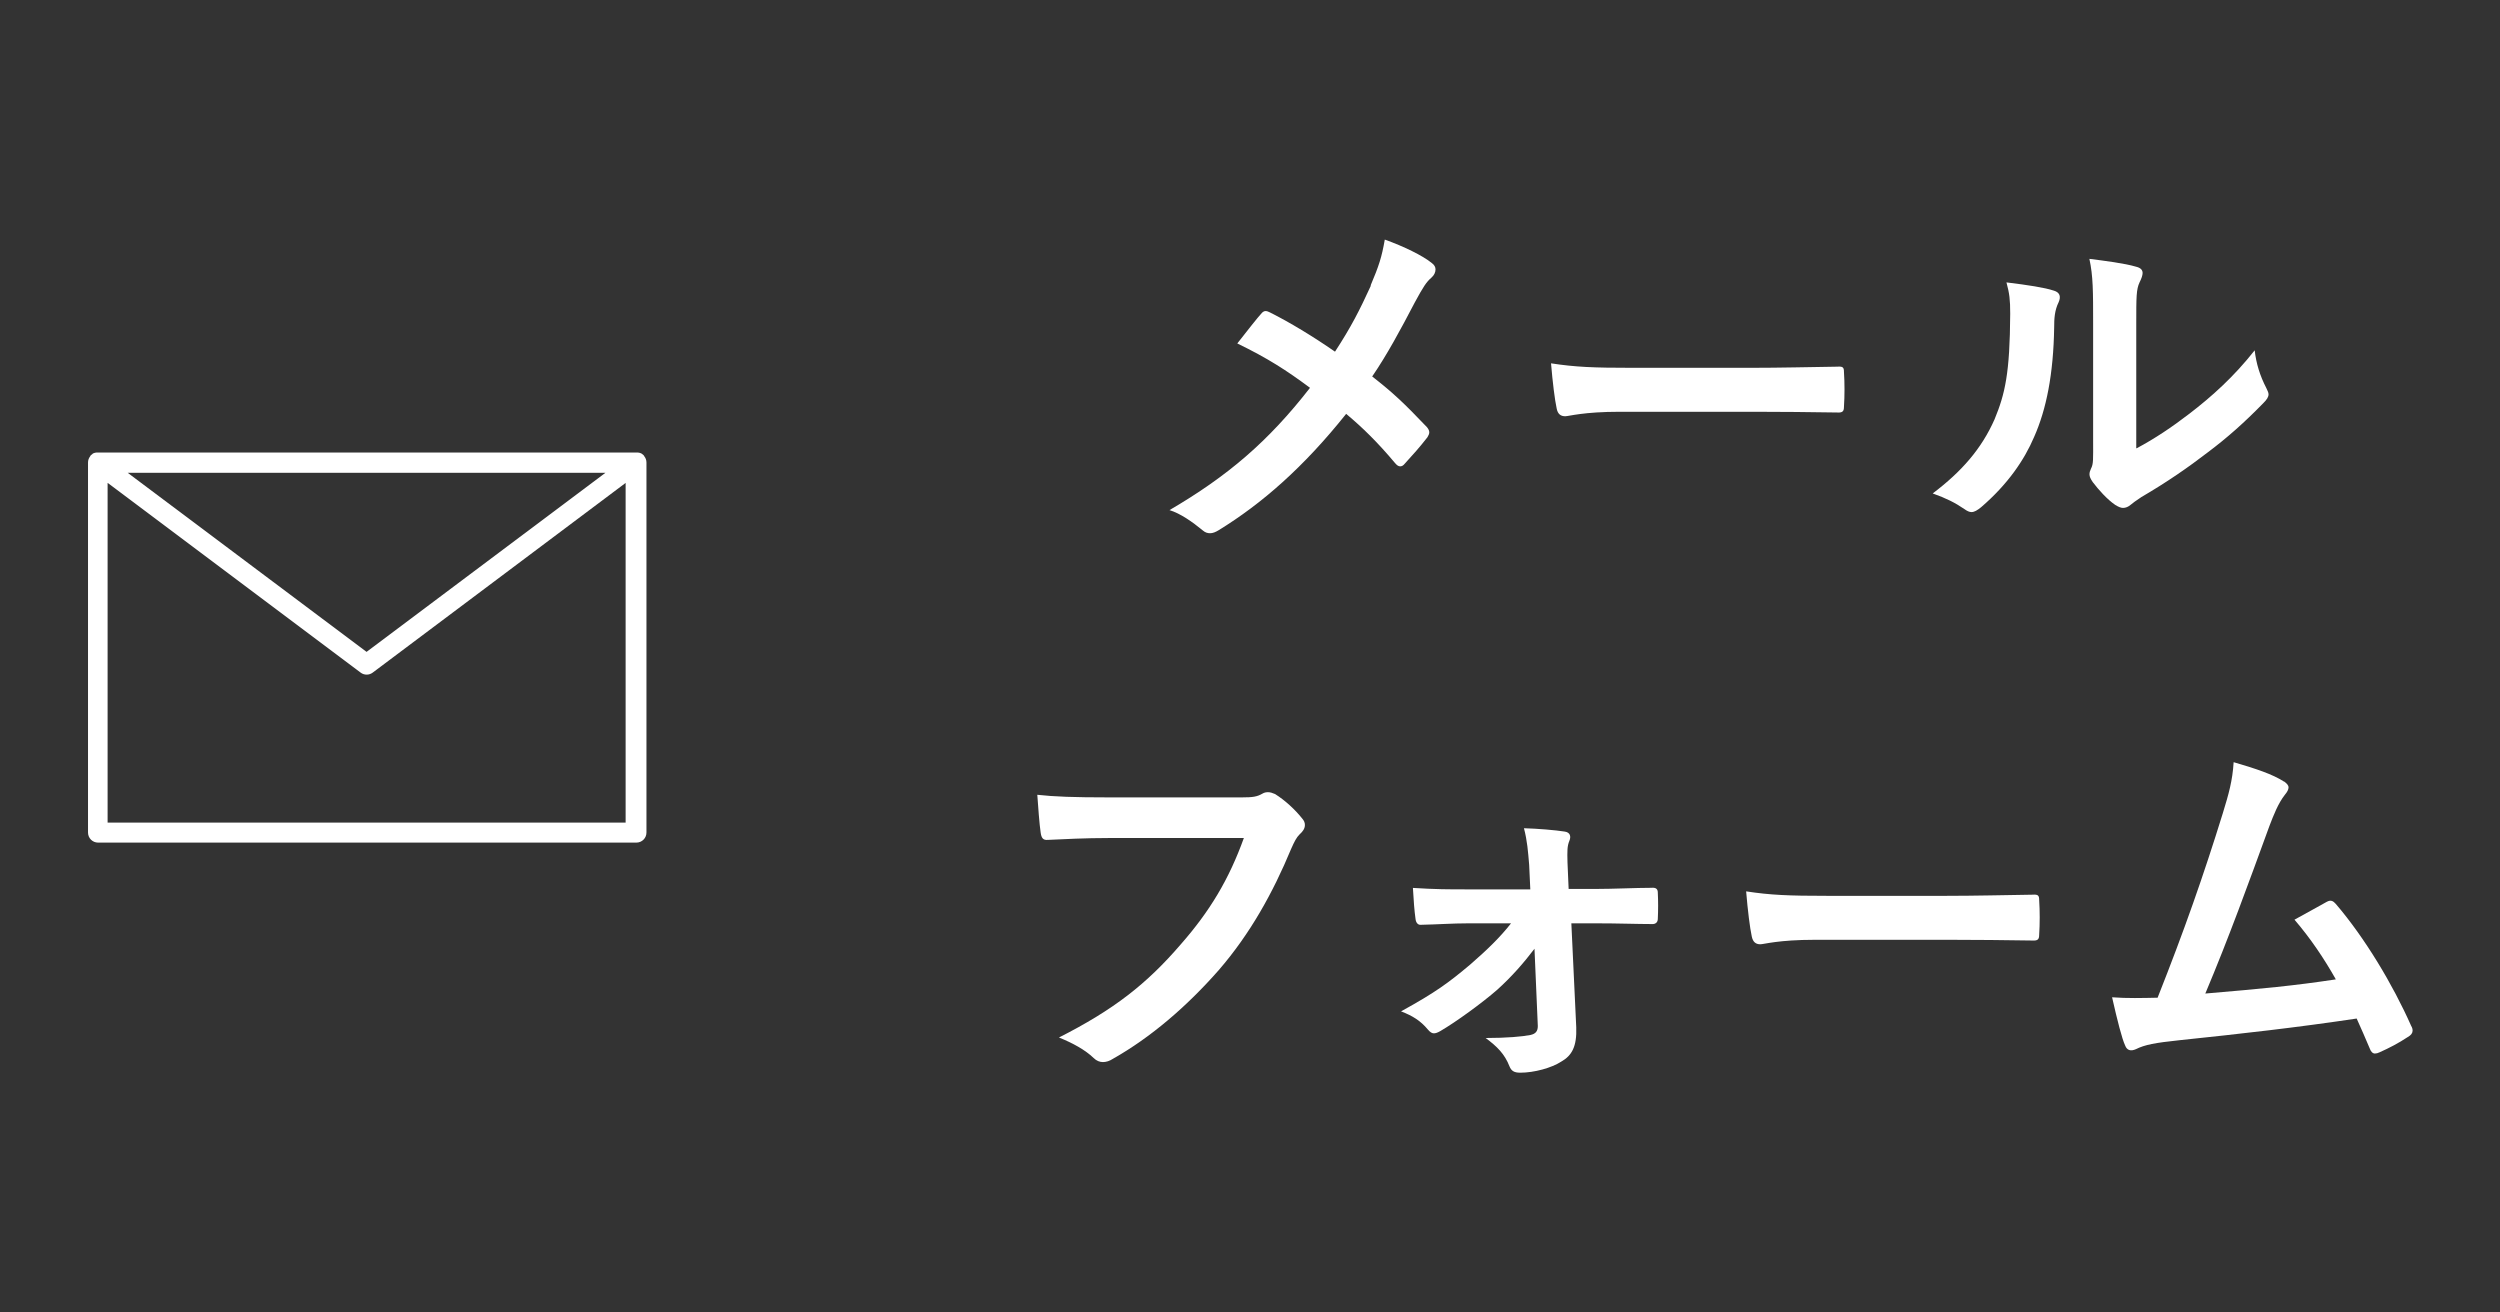 <?xml version="1.0" encoding="UTF-8"?><svg id="_レイヤー_1" xmlns="http://www.w3.org/2000/svg" viewBox="0 0 240 126"><rect x="0" y="0" width="240" height="126" fill="#333333" stroke="none"/><defs><style>.cls-1{fill:none;}.cls-1,.cls-2,.cls-3{stroke-width:0px;}.cls-2{fill-rule:evenodd;}.cls-2,.cls-3{fill:#fff;}</style></defs><path class="cls-3" d="m131.58,27.4c.79-1.86,1.07-2.72,1.36-4.4,1.79.64,3.65,1.54,4.51,2.25.25.18.36.39.36.61,0,.29-.14.57-.39.79-.5.43-.79.89-1.61,2.4-1.36,2.61-2.68,5.05-4.08,7.09,2,1.57,2.97,2.47,5.26,4.87.14.18.22.32.22.5,0,.14-.07.29-.18.47-.72.93-1.43,1.72-2.18,2.54-.14.18-.29.25-.43.25-.18,0-.32-.11-.5-.32-1.68-2-3.11-3.4-4.69-4.72-4.08,5.12-8.09,8.62-12.24,11.17-.29.18-.57.29-.82.29s-.47-.07-.68-.25c-1.04-.86-2.18-1.65-3.22-1.97,5.58-3.26,9.48-6.58,13.49-11.74-2.26-1.68-4.04-2.83-6.98-4.26,1.04-1.32,1.9-2.43,2.36-2.93.11-.11.22-.18.36-.18s.29.07.43.14c1.86.93,4.11,2.29,6.23,3.76,1.54-2.36,2.36-3.97,3.44-6.33Z"/><path class="cls-3" d="m155.52,39.53c-3.54,0-4.9.43-5.26.43-.43,0-.72-.21-.82-.75-.18-.82-.39-2.51-.54-4.33,2.33.36,4.11.43,7.73.43h11.52c2.72,0,5.47-.07,8.23-.11.54-.04.64.07.64.5.07,1.07.07,2.29,0,3.36,0,.43-.14.57-.64.54-2.68-.04-5.33-.07-7.98-.07h-12.88Z"/><path class="cls-3" d="m197.17,27.9c.61.18.68.61.46,1.11-.39.79-.43,1.57-.43,2.43-.07,4.47-.75,7.87-1.93,10.52-.93,2.18-2.5,4.51-5.08,6.73-.36.29-.64.47-.93.47-.21,0-.43-.11-.68-.29-.89-.61-1.75-1.04-3.04-1.5,2.79-2.11,4.69-4.29,5.94-7.12,1-2.43,1.47-4.4,1.5-10.13,0-1.36-.07-1.93-.36-3.01,2.04.25,3.69.5,4.54.79Zm7.94,15.14c1.75-.93,3.4-2.04,5.08-3.33,2.15-1.65,4.26-3.54,6.26-6.08.14,1.25.5,2.43,1.11,3.61.11.25.22.43.22.61,0,.25-.14.5-.54.89-1.79,1.83-3.43,3.29-5.3,4.69-1.86,1.43-3.87,2.83-6.37,4.29-.65.43-.72.5-1.04.75-.21.18-.46.29-.72.29-.21,0-.46-.11-.75-.29-.79-.54-1.61-1.47-2.15-2.18-.22-.32-.32-.54-.32-.75,0-.18.04-.32.14-.54.25-.47.21-.89.21-2.72v-11.2c0-3.11,0-4.58-.36-6.23,1.43.18,3.4.43,4.47.75.46.11.64.32.64.61,0,.21-.11.54-.29.89-.32.68-.32,1.4-.32,3.97v11.95Z"/><path class="cls-3" d="m106.48,80.45c-2.33,0-4.37.11-5.9.18-.47.04-.61-.21-.68-.72-.11-.72-.25-2.58-.32-3.61,1.61.18,3.51.25,6.87.25h12.77c1.07,0,1.47-.07,1.97-.36.18-.11.36-.14.54-.14.21,0,.43.07.68.18.97.61,1.93,1.5,2.61,2.36.18.21.25.39.25.61,0,.32-.18.61-.5.89-.32.32-.5.68-.82,1.4-1.75,4.22-3.94,8.16-6.94,11.63-3.08,3.51-6.55,6.48-10.16,8.52-.32.21-.64.32-.97.32-.29,0-.61-.11-.89-.39-.82-.79-2-1.43-3.33-1.97,5.23-2.65,8.41-5.12,11.7-8.95,2.79-3.18,4.62-6.23,6.05-10.2h-12.92Z"/><path class="cls-3" d="m147.31,91.08c-1,1.32-2.18,2.68-3.58,3.94-1.43,1.25-3.94,3.08-5.47,3.97-.25.14-.43.21-.61.21s-.36-.11-.57-.36c-.72-.86-1.47-1.32-2.58-1.75,3.33-1.83,4.58-2.76,6.66-4.51,1.61-1.4,2.86-2.61,3.9-3.94h-4.12c-1.5,0-2.97.11-4.51.14-.29.04-.5-.18-.54-.57-.11-.79-.18-1.72-.25-2.97,2.18.14,3.43.14,5.19.14h6.08l-.11-2.36c-.11-1.29-.18-2.29-.5-3.51,1.36.04,3.01.18,3.9.32.54.07.64.47.46.89-.21.5-.21.97-.18,2.08l.11,2.54h2.51c1.79,0,3.94-.11,5.44-.11.43-.04.61.11.61.47.04.82.04,1.68,0,2.51,0,.32-.21.54-.61.5-1.36,0-3.22-.07-5.33-.07h-2.36l.47,9.98c.07,1.86-.43,2.72-1.43,3.29-.93.61-2.61,1.07-3.94,1.07-.61,0-.86-.18-1.04-.61-.46-1.18-1.18-1.9-2.29-2.72,2.04,0,3.54-.14,4.3-.29.5-.11.71-.36.71-.86l-.32-7.44Z"/><path class="cls-3" d="m174.25,90.22c-3.54,0-4.9.43-5.26.43-.43,0-.71-.21-.82-.75-.18-.82-.39-2.51-.54-4.33,2.33.36,4.12.43,7.73.43h11.52c2.72,0,5.48-.07,8.23-.11.54-.04.65.07.65.5.07,1.07.07,2.29,0,3.36,0,.43-.14.57-.65.54-2.68-.04-5.33-.07-7.98-.07h-12.88Z"/><path class="cls-3" d="m219.27,75.02c.25.18.43.36.43.57,0,.18-.11.43-.36.72-.64.82-1.07,1.93-1.47,2.97-2,5.48-3.9,10.74-6.16,16.1,5.51-.47,8.52-.75,12.53-1.36-1.11-1.97-2.43-3.94-3.97-5.73,1.07-.57,2.11-1.18,3.11-1.72.39-.21.61-.07.86.21,2.79,3.26,5.47,7.73,7.23,11.7.11.18.14.32.14.47,0,.21-.14.43-.47.61-.86.57-1.75,1.04-2.72,1.47-.14.07-.29.11-.43.11-.21,0-.39-.18-.5-.5-.43-1-.82-1.93-1.25-2.86-5.73.86-11.16,1.47-17,2.08-2.36.25-3.33.43-4.19.86-.47.21-.86.14-1.04-.36-.29-.61-.75-2.4-1.25-4.62,1.43.11,2.93.07,4.37.04,2.54-6.41,4.4-11.7,6.26-17.71.57-1.86.93-3.11,1.04-4.9,2.18.64,3.72,1.15,4.83,1.86Z"/><path class="cls-2" d="m8.89,43.57h-.01s0,.01,0,.01h0s0,0,0,0h0s-.01.01-.01.01c-.07.05-.14.1-.19.16h-.01s0,.02,0,.02h0s0,.01,0,.01h0s-.01.02-.01.02c-.13.17-.21.37-.21.6v35.52c0,.54.43.97.97.97h51.67c.54,0,.97-.43.97-.97v-35.52c0-.23-.08-.44-.21-.6v-.02s-.02,0-.02,0h0s0-.01,0-.01h0s0-.02,0-.02h0c-.06-.07-.12-.12-.19-.17h-.01s0-.01,0-.01h0s0,0,0,0h0s-.01-.01-.01-.01c-.14-.08-.3-.12-.47-.12H9.35c-.17,0-.33.04-.47.12h0Zm1.44,2.79v32.61h49.73v-32.61l-24.28,18.21c-.34.26-.82.26-1.16,0l-24.28-18.21h0Zm47.79-.97H12.26l22.93,17.19,22.93-17.19h0Z"/><rect class="cls-1" width="240" height="126"/></svg>